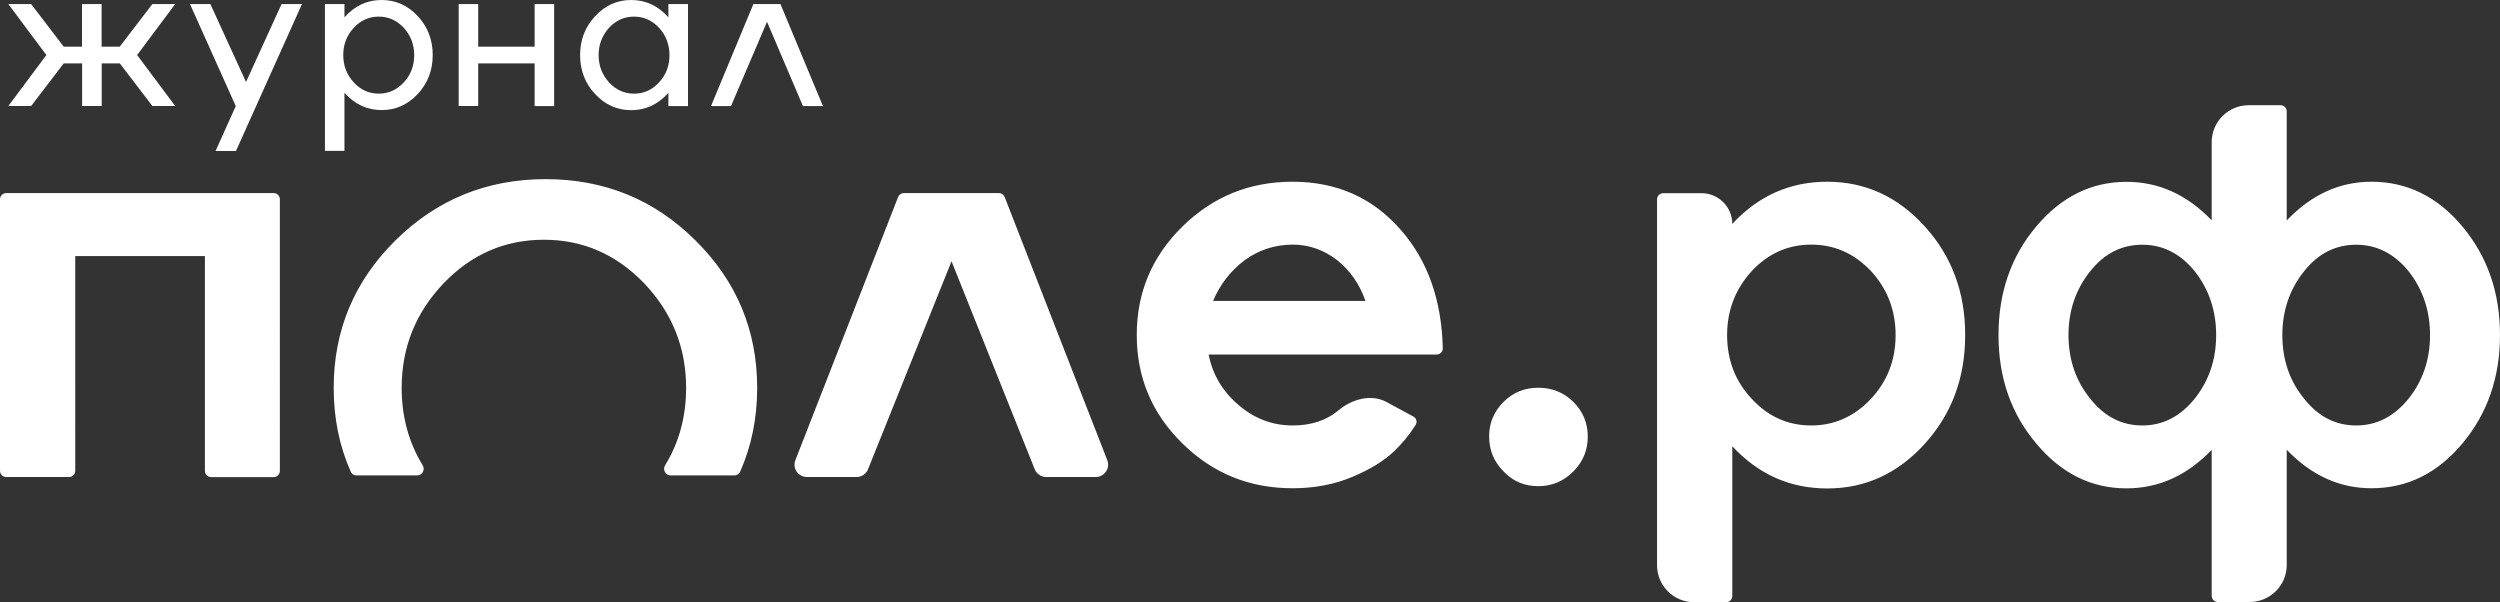<?xml version="1.0" encoding="UTF-8"?> <svg xmlns="http://www.w3.org/2000/svg" xmlns:xlink="http://www.w3.org/1999/xlink" version="1.1" id="Слой_1" x="0px" y="0px" viewBox="0 0 2512 605" style="enable-background:new 0 0 2512 605;" xml:space="preserve"><rect x="0" y="0" width="2512" height="605" fill="#333333" stroke="none"/> <style type="text/css"> .st0{fill:#FFFFFF;} .st1{fill-rule:evenodd;clip-rule:evenodd;fill:#FFFFFF;} </style> <path class="st0" d="M757,4.1h27.2l42.7,102.5h-20.1l-36.1-84.7l-36.2,84.7h-20.1L757,4.1z"></path> <path class="st0" d="M671.6,17.4V4.1h19.7v102.5h-19.7V93.3c-10.4,11.6-22.8,17.4-37.4,17.4c-14.1,0-26.2-5.4-36.2-16.2 c-10.1-10.7-15.1-23.8-15.1-39.1c0-15.3,5-28.4,15.1-39.1C608.1,5.4,620.1,0,634.2,0C648.8,0,661.3,5.8,671.6,17.4z M611.9,82.7 c6.9,7.6,15.3,11.4,25.2,11.4c9.8,0,18.2-3.8,25.2-11.4c6.9-7.5,10.4-16.6,10.4-27.3c0-10.6-3.5-19.7-10.4-27.4 c-7-7.5-15.4-11.3-25.2-11.3c-9.9,0-18.3,3.8-25.2,11.3c-6.9,7.7-10.4,16.8-10.4,27.4C601.5,66,605,75.1,611.9,82.7z"></path> <path class="st0" d="M537.2,46.9V4.1h19.6v102.5h-19.6V63.7h-56.7v42.8h-19.6V4.1h19.6v42.8H537.2z"></path> <path class="st0" d="M383.5,0c14.1,0,26.2,5.4,36.3,16.2c10,10.8,15,23.9,15,39.1c0,15.3-5,28.3-15,39.1 c-10.1,10.8-22.2,16.2-36.3,16.2c-14.6,0-27.1-5.8-37.4-17.4v58.4h-19.6V4.1h19.6v13.3C356.4,5.8,368.8,0,383.5,0z M355.4,82.7 c6.9,7.6,15.3,11.4,25.2,11.4c9.8,0,18.2-3.8,25.2-11.4c6.9-7.5,10.4-16.6,10.4-27.3c0-10.6-3.5-19.7-10.4-27.4 c-7-7.5-15.4-11.3-25.2-11.3c-9.9,0-18.3,3.8-25.2,11.3c-7,7.6-10.5,16.7-10.5,27.4C344.9,66,348.4,75.1,355.4,82.7z"></path> <path class="st0" d="M247.2,82.4l35.7-78.3h20.5l-66.3,147.6h-20.5l20.3-45.1l-46-102.5h20.5L247.2,82.4z"></path> <path class="st0" d="M153.1,4.1H176l-38.2,51.2l38.2,51.2h-22.9l-32.7-42.8h-18.2v42.8H82.5V63.7H64l-32.7,42.8H8.4l38.2-51.2 L8.4,4.1h22.9L64,46.9h18.4V4.1h19.7v42.8h18.2L153.1,4.1z"></path> <path class="st1" d="M397.5,241.4c-41.5,41-62.2,90.4-62.2,148.3c0,30.5,5.7,58.6,17.2,84.4c1,2.2,3.2,3.6,5.6,3.6h61.2 c5.1,0,8.1-5.8,5.4-10.2c-14.1-23-21.1-48.9-21.1-77.8c0-40.5,14-75.5,42.1-105c28-29.2,61.6-43.8,100.8-43.8 c39.1,0,72.7,14.6,100.8,43.8c28,29.5,42.1,64.5,42.1,105c0,28.9-7,54.9-21.1,77.8c-2.7,4.3,0.3,10.2,5.4,10.2h64.3 c2.4,0,4.6-1.4,5.6-3.6c11.5-25.8,17.2-53.9,17.2-84.4c0-57.9-20.7-107.3-62.2-148.3c-41.2-41-91.4-61.4-150.5-61.4 C489.2,180,439,200.5,397.5,241.4z M1299,245.8c-17.8,0-33.9,5.2-48.3,15.6c-14.1,10.6-24.7,24.2-31.8,41h153.1 c-5.8-16.7-15.2-30.4-28.4-41C1330,251,1315.2,245.8,1299,245.8z M1344.7,412.5c-12.1,10-27.3,15-45.8,15 c-20.3,0-38.3-6.8-54.1-20.3c-16.2-13.6-26.3-30.6-30.4-51h229.2c3.4,0,6.2-2.8,6.1-6.2c-1.1-48.4-15.1-88.1-42.1-118.9 c-28.1-32.3-64.3-48.5-108.8-48.5c-43.3,0-80.2,15-110.8,45.1s-45.8,66.4-45.8,108.9s15.2,78.9,45.8,108.9 c30.5,30.1,67.4,45.1,110.8,45.1c22,0,41.9-3.8,60-11.4c17.7-7.4,31.5-15.9,41.6-25.4c8.1-7.6,15.4-16.5,22-26.8 c1.9-3,0.8-6.9-2.3-8.5l-27.2-14.7C1377.6,395.6,1358.1,401.1,1344.7,412.5z M1510.8,403.8c9.5-9.5,21.1-14.2,34.9-14.2 s25.5,4.7,35.2,14.2c9.7,9.7,14.5,21.3,14.5,34.8c0,13.7-4.8,25.4-14.5,35.1c-9.7,9.8-21.4,14.8-35.2,14.8 c-13.9,0-25.6-4.9-34.9-14.8c-9.7-9.7-14.5-21.4-14.5-35.1C1496.2,425.1,1501.1,413.5,1510.8,403.8z M908.2,194 c-2.6,0-4.9,1.6-5.8,4L799.2,462.4c-3.2,8.1,2.8,16.9,11.6,16.9h49.9c5.1,0,9.6-3.1,11.5-7.8l83.9-209l83.6,209 c1.9,4.7,6.5,7.8,11.5,7.8h49.8c8.7,0,14.8-8.8,11.6-16.9L1009.5,198c-0.9-2.4-3.2-4-5.8-4H908.2z M0,473.1c0,3.4,2.8,6.2,6.2,6.2 h63.2c3.4,0,6.2-2.8,6.2-6.2V257.3h130.3v215.9c0,3.4,2.8,6.2,6.2,6.2H275c3.4,0,6.2-2.8,6.2-6.2V200.2c0-3.4-2.8-6.2-6.2-6.2H6.2 c-3.4,0-6.2,2.8-6.2,6.2V473.1z M1819.9,427.5c-23.4,0-43.3-8.9-59.7-26.7c-16.6-17.6-24.8-39-24.8-64.1c0-24.9,8.3-46.3,24.8-64.4 c16.5-17.6,36.4-26.5,59.7-26.5s43.2,8.8,60,26.5c16.6,18,24.8,39.5,24.8,64.4c0,25.1-8.3,46.4-24.8,64.1 C1863.1,418.6,1843.1,427.5,1819.9,427.5z M1934.2,227.7c-27.2-30.1-59.9-45.1-98.2-45.1c-37.4,0-69.2,14.1-95.4,42.4 c0-17.1-13.9-30.9-31-30.9h-38.4c-3.4,0-6.2,2.8-6.2,6.2v367.6c0,20.6,16.7,37.2,37.3,37.2h32.1c3.4,0,6.2-2.8,6.2-6.2V448.4 c26.2,28.2,58,42.4,95.4,42.4c38.3,0,71-15,98.2-45.1c27-29.9,40.4-66.2,40.4-108.9C1974.7,293.9,1961.2,257.6,1934.2,227.7z M2315.1,400.5c14.1,18,31.6,27,52.4,27c20.6,0,38.2-9,52.7-27c14.3-18,21.5-39.3,21.5-63.8c0-24.5-7.2-45.9-21.5-64.1 c-14.5-17.8-32.1-26.7-52.7-26.7c-20.8,0-38.3,8.9-52.4,26.7c-14.5,18.2-21.8,39.6-21.8,64.1 C2293.3,361.4,2300.5,382.6,2315.1,400.5z M2100.2,400.5c14.1,18,31.6,27,52.4,27c20.6,0,38.2-9,52.7-27 c14.3-18,21.5-39.3,21.5-63.8c0-24.5-7.2-45.9-21.5-64.1c-14.5-17.8-32.1-26.7-52.7-26.7c-20.8,0-38.3,8.9-52.4,26.7 c-14.5,18.2-21.8,39.6-21.8,64.1C2078.5,361.4,2085.7,382.6,2100.2,400.5z M2382.8,182.6c35.9,0,66.4,15,91.5,45.1 c25.1,30.1,37.7,66.4,37.7,108.9s-12.6,78.9-37.7,108.9c-25.1,30.1-55.6,45.1-91.5,45.1c-32,0-60.4-12.9-85.1-38.7v115.8 c0,20.6-16.7,37.2-37.3,37.2h-31.9c-3.4,0-6.2-2.8-6.2-6.2V452c-24.7,25.8-53.3,38.7-85.6,38.7c-35.3,0-65.6-15-90.7-45.1 c-25.3-29.9-37.9-66.2-37.9-108.9c0-42.5,12.5-78.9,37.7-108.9s55.4-45.1,90.9-45.1c32.4,0,60.9,12.9,85.6,38.7v-78.5 c0-20.6,16.7-37.2,37.3-37.2h31.9c3.4,0,6.2,2.8,6.2,6.2v109.6C2322.5,195.5,2350.9,182.6,2382.8,182.6z"></path> </svg> 